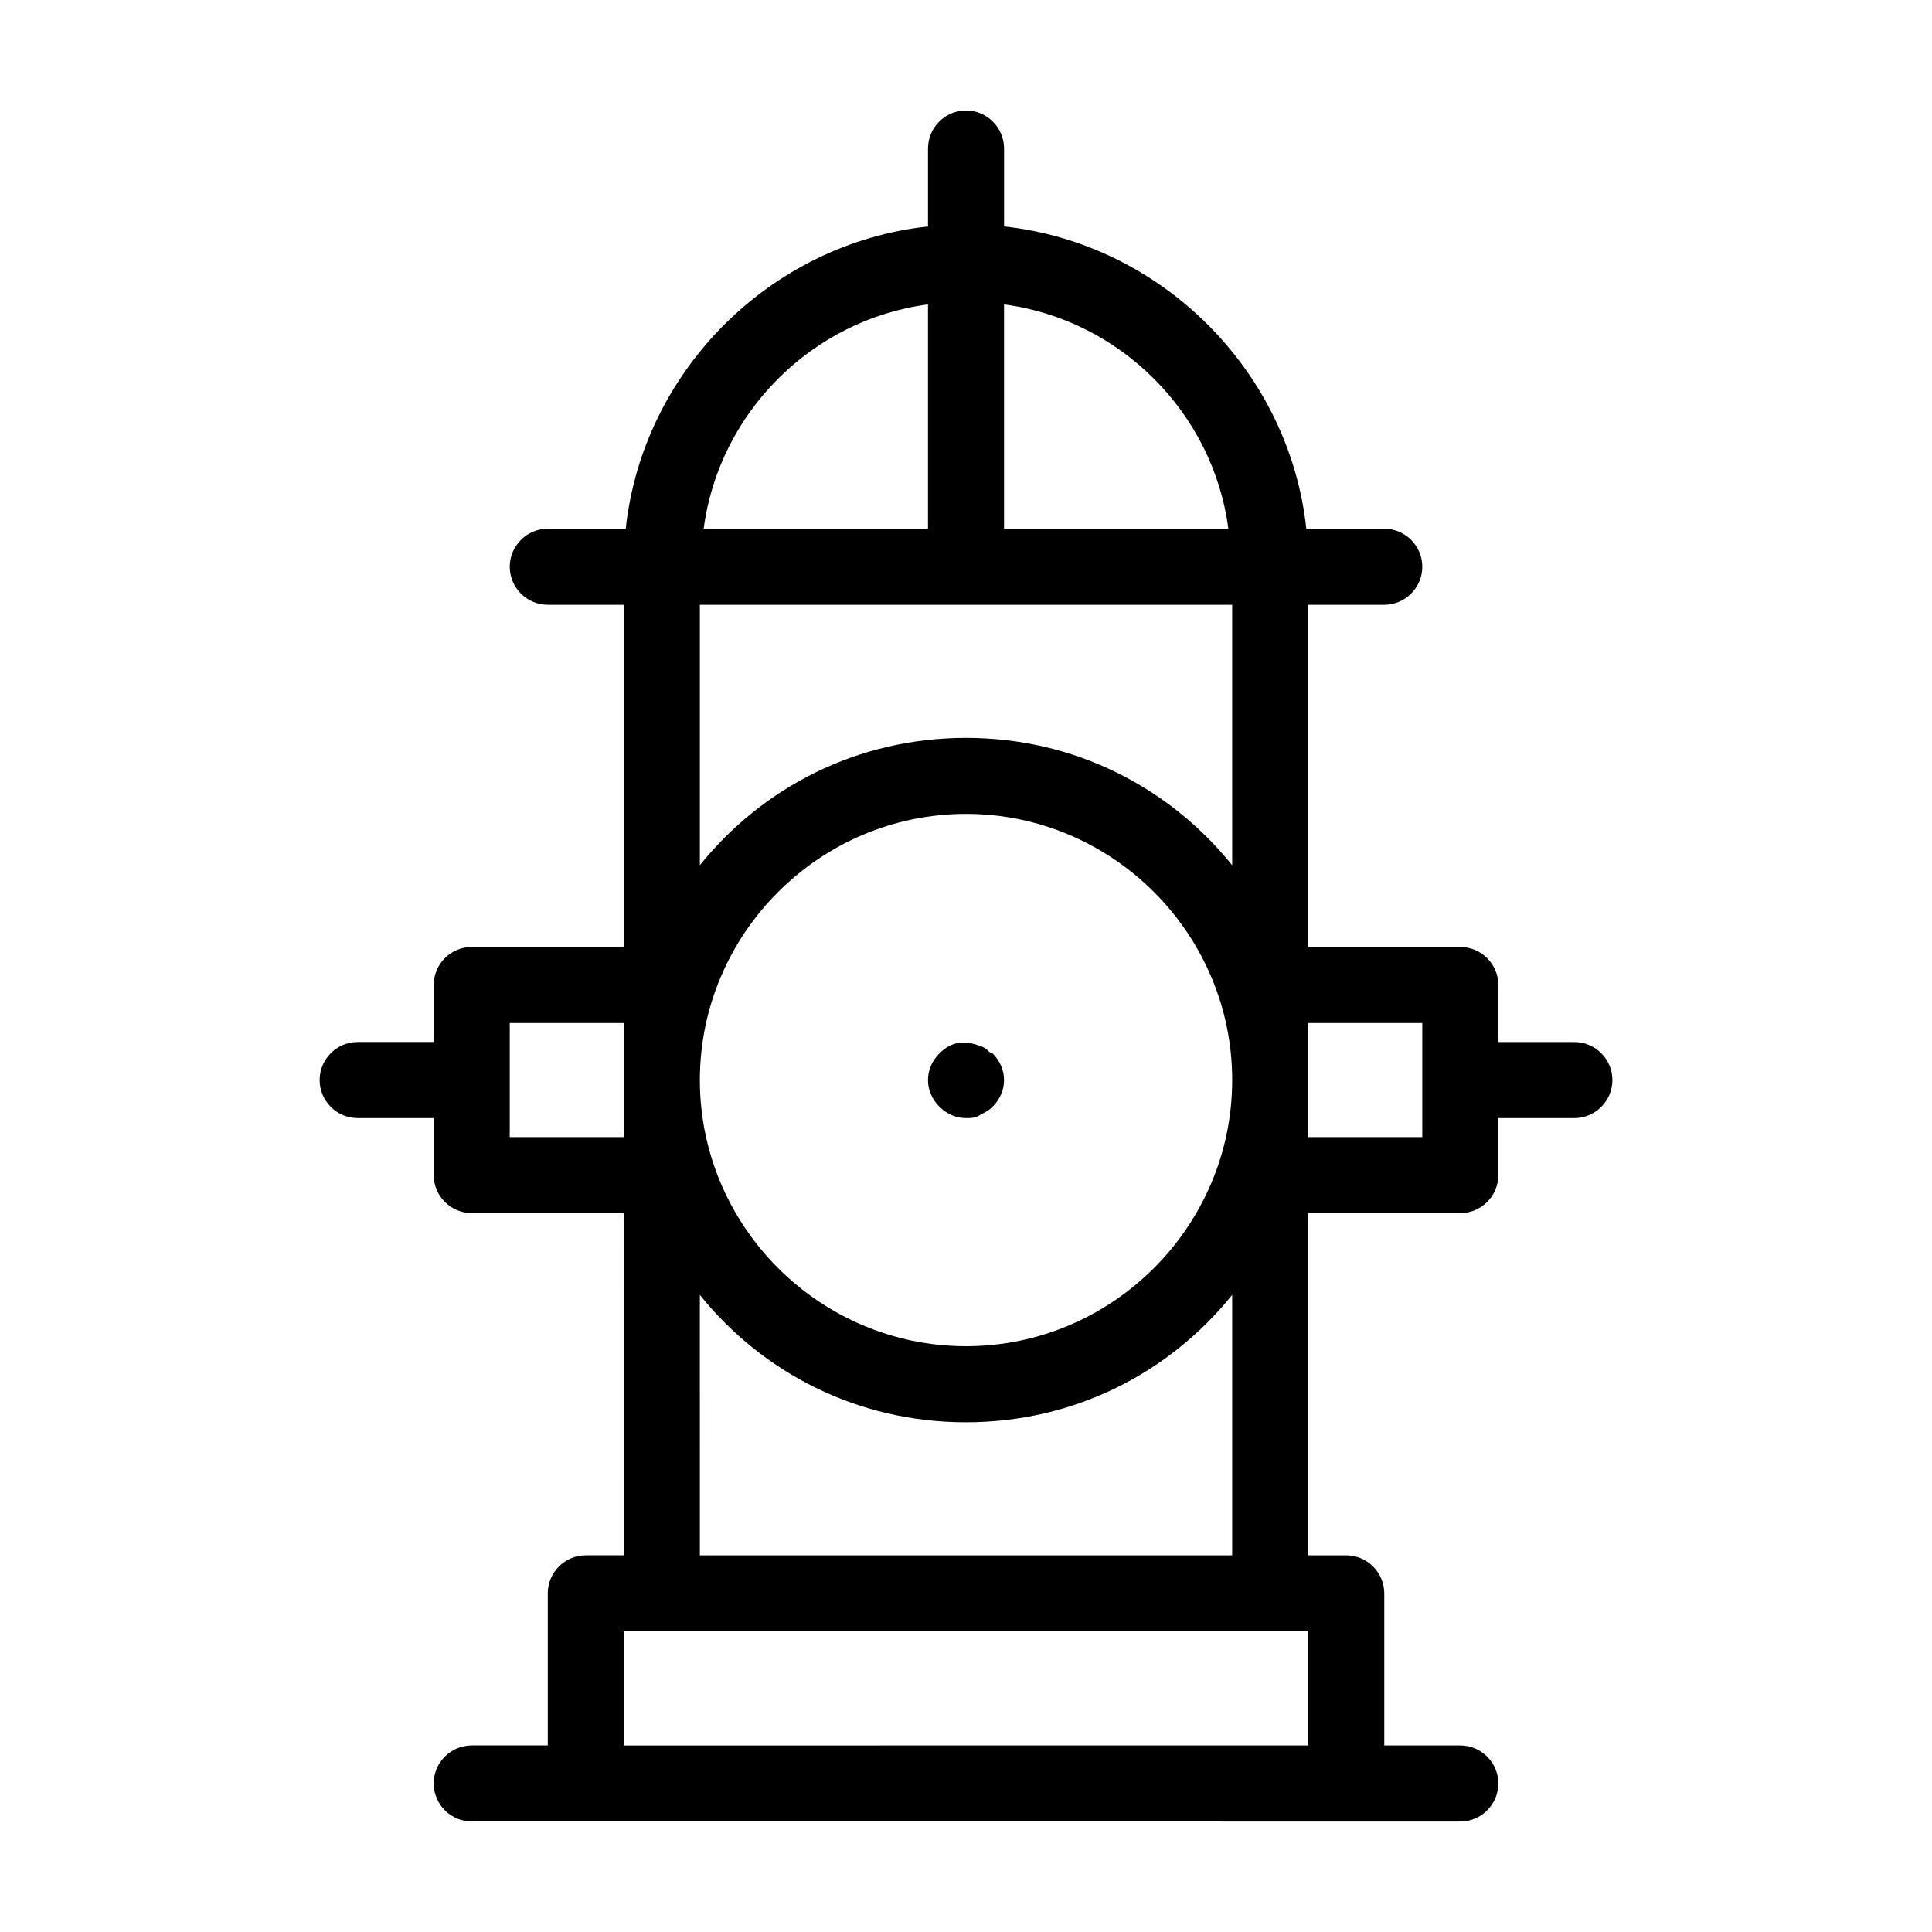 <?xml version="1.0" encoding="UTF-8"?>
<!-- The Best Svg Icon site in the world: iconSvg.co, Visit us! https://iconsvg.co -->
<svg fill="#000000" width="800px" height="800px" version="1.1" viewBox="144 144 512 512" xmlns="http://www.w3.org/2000/svg">
 <path d="m392.95 437.28c-2.016-2.016-3.023-4.535-3.023-7.055 0-2.519 1.008-5.039 3.023-7.055 2.519-2.519 5.543-3.527 9.07-2.519 0.504 0 1.008 0.504 2.016 0.504 0.504 0.504 1.008 0.504 1.512 1.008 0.504 0.504 1.008 1.008 1.512 1.008 2.012 2.016 3.019 4.535 3.019 7.055 0 2.519-1.008 5.039-3.023 7.055-1.008 1.008-2.016 1.512-3.023 2.016-1.512 1.008-2.516 1.008-4.027 1.008-2.519 0-5.039-1.008-7.055-3.023zm178.35-7.055c0 5.543-4.535 10.078-10.078 10.078h-20.152v15.113c0 5.543-4.535 10.078-10.078 10.078h-40.305v90.688h10.078c5.543 0 10.078 4.535 10.078 10.078v40.305h20.152c5.543 0 10.078 4.535 10.078 10.078s-4.535 10.078-10.078 10.078h-30.23l-201.52-0.012h-30.23c-5.543 0-10.078-4.535-10.078-10.078 0-5.543 4.535-10.078 10.078-10.078h20.152v-40.305c0-5.543 4.535-10.078 10.078-10.078h10.078l-0.004-90.68h-40.305c-5.543 0-10.078-4.535-10.078-10.078v-15.113h-20.152c-5.543 0-10.078-4.535-10.078-10.078 0-5.543 4.535-10.078 10.078-10.078h20.152v-15.113c0-5.543 4.535-10.078 10.078-10.078h40.305v-90.68h-20.152c-5.543 0-10.078-4.535-10.078-10.078 0-5.543 4.535-10.078 10.078-10.078h20.656c4.535-41.812 38.289-75.566 80.105-80.102v-20.656c0-5.543 4.535-10.078 10.078-10.078s10.078 4.535 10.078 10.078v20.656c41.812 4.535 75.566 38.289 80.102 80.105h20.656c5.543 0 10.078 4.535 10.078 10.078s-4.535 10.078-10.078 10.078h-20.152v90.688h40.305c5.543 0 10.078 4.535 10.078 10.078v15.113h20.152c5.539-0.004 10.074 4.527 10.074 10.07zm-241.83 0c0 38.793 31.738 70.535 70.535 70.535 38.793 0 70.535-31.738 70.535-70.535 0-38.793-31.738-70.535-70.535-70.535-38.793 0.004-70.535 31.742-70.535 70.535zm80.609-205.55v59.449h59.449c-4.031-30.73-28.715-55.418-59.449-59.449zm-79.602 59.449h59.449v-59.449c-30.73 4.031-55.418 28.719-59.449 59.449zm-1.008 20.152v69.023c16.625-20.656 41.816-33.754 70.535-33.754s53.906 13.098 70.535 33.754l-0.004-69.023zm-20.152 141.07v-30.23h-30.23v30.23zm181.37 161.22v-30.23h-10.078l-161.21 0.004h-10.078v30.23zm-20.152-50.379v-69.023c-16.625 20.656-41.816 33.754-70.535 33.754s-53.906-13.098-70.535-33.754l0.004 69.023zm50.383-141.07h-30.23v30.23h30.23z"/>
</svg>
